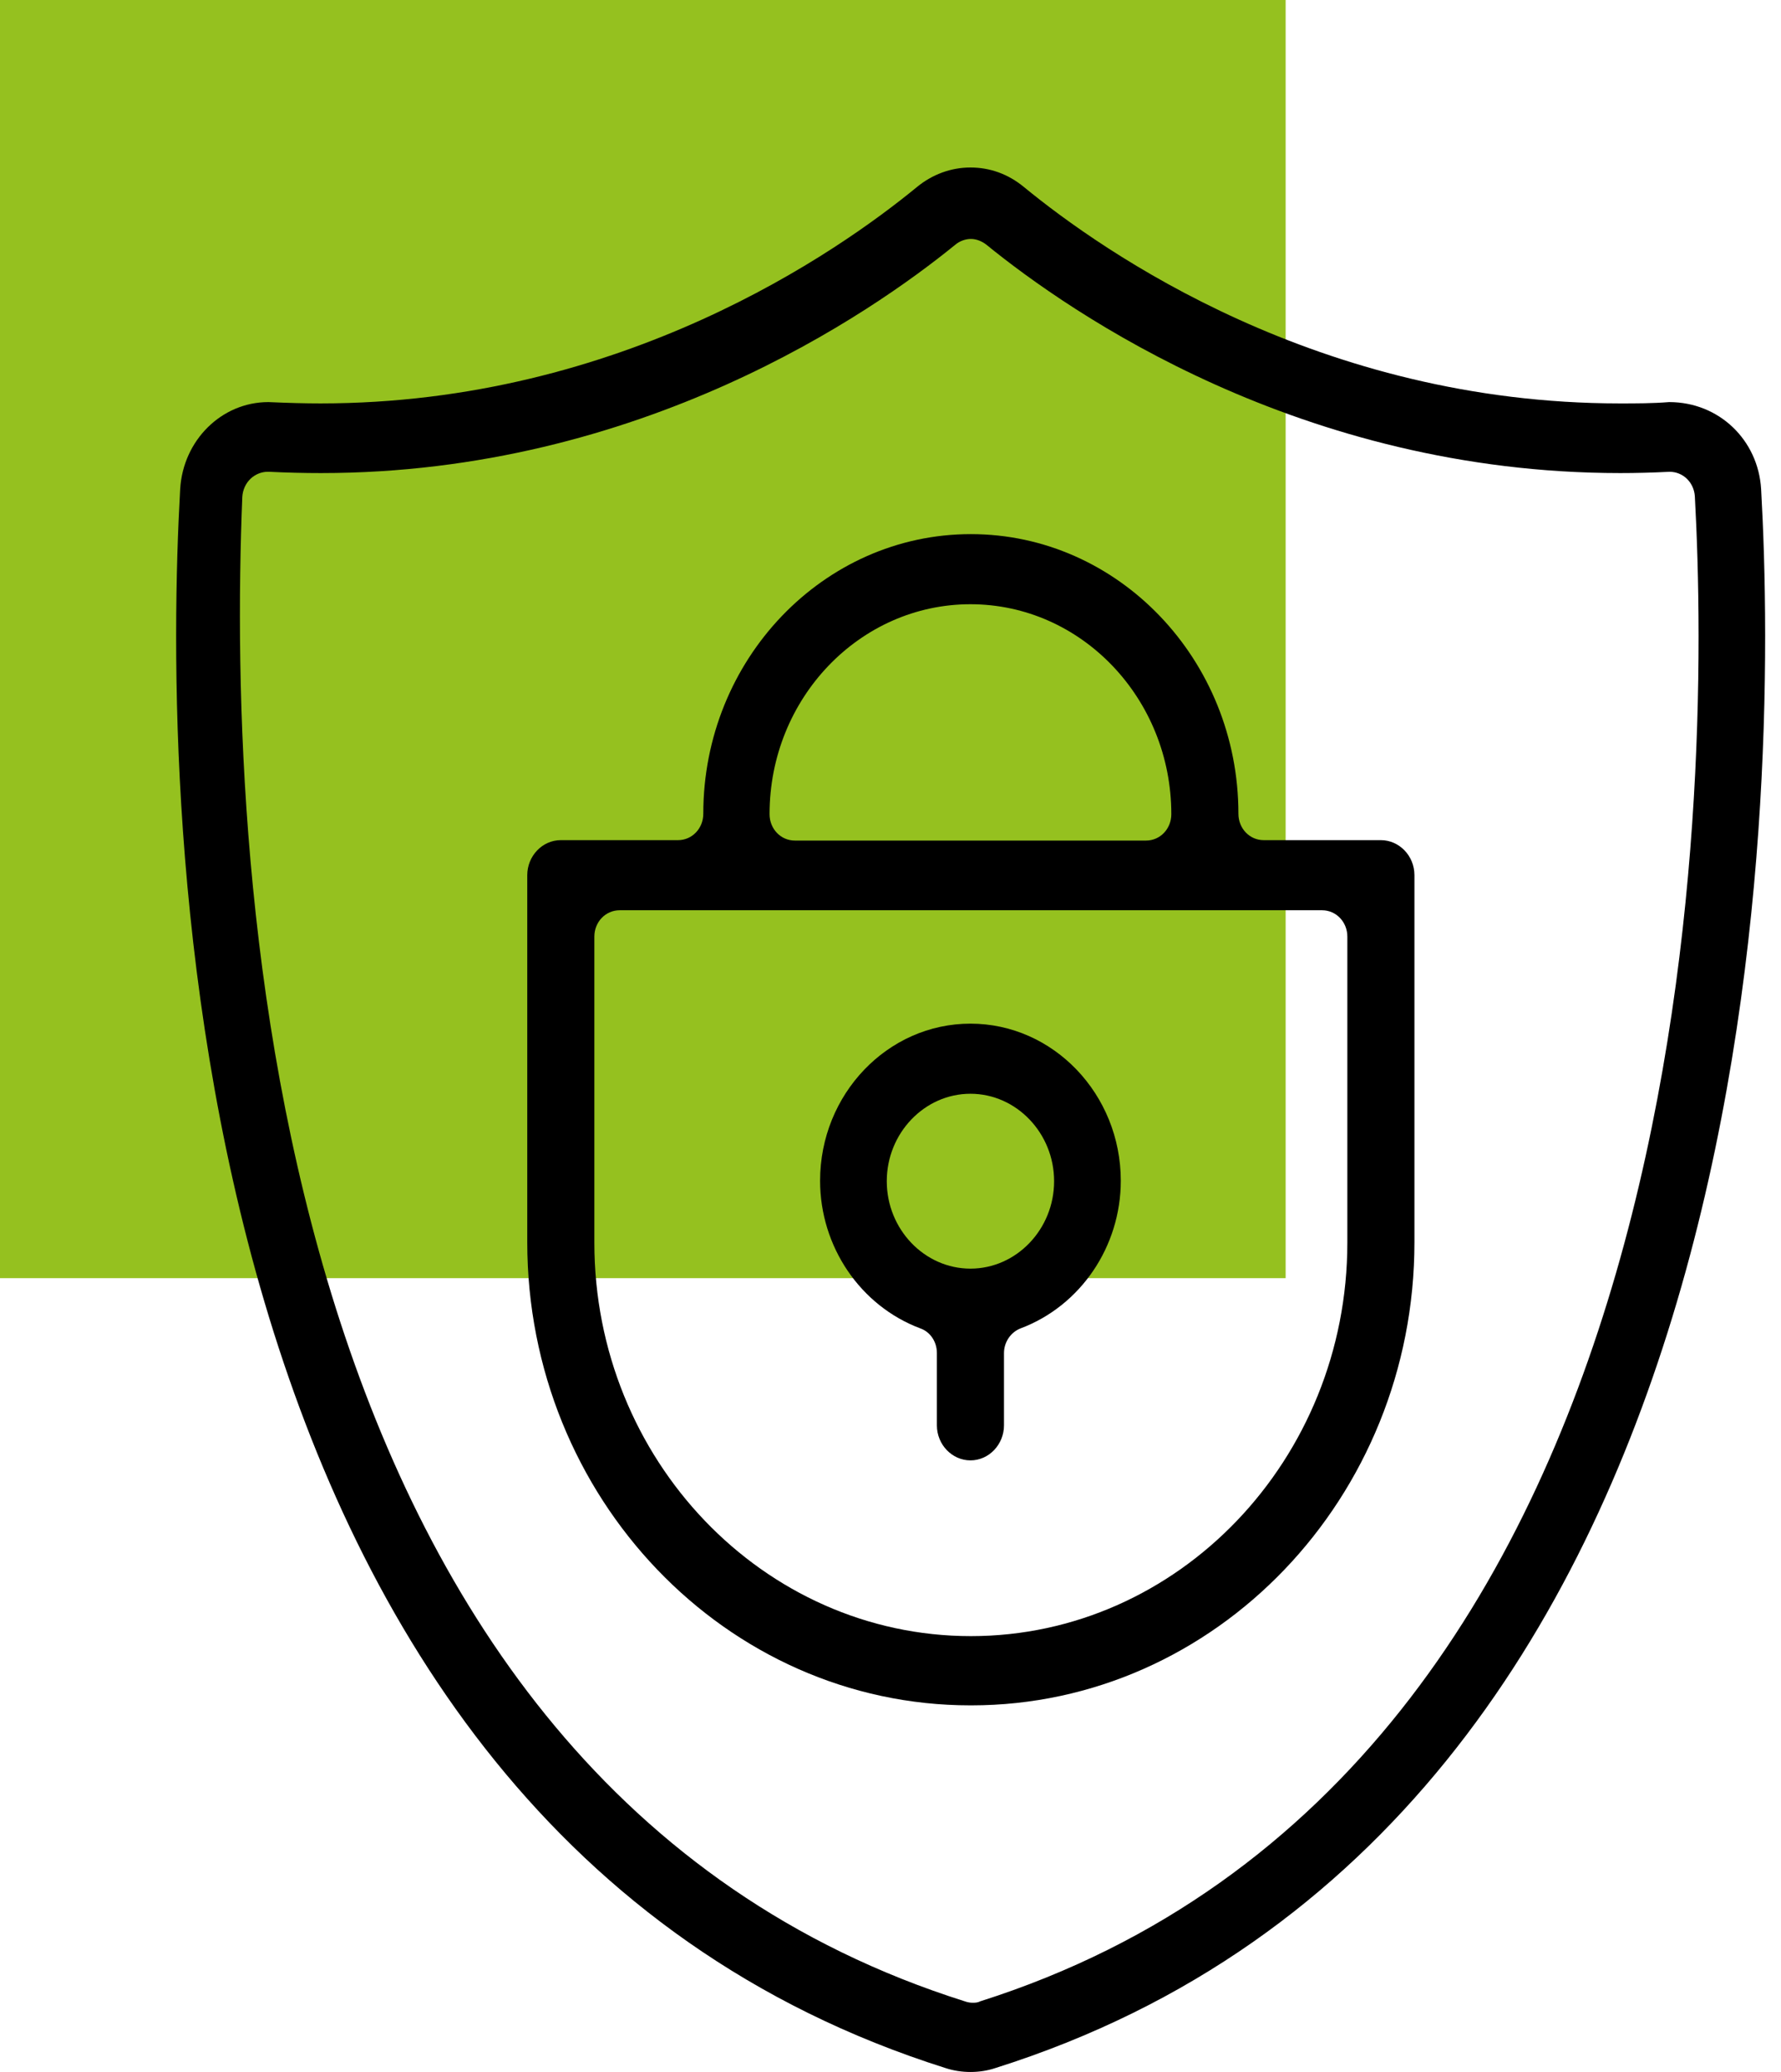 <svg width="43" height="50" viewBox="0 0 43 50" fill="none" xmlns="http://www.w3.org/2000/svg">
<g clip-path="url(#clip0_6136_1103)">
<path d="M31.04 0H0V30.844H31.04V0Z" fill="#95C11F"/>
<path d="M23.43 50C23.23 50 23.02 49.969 22.83 49.906C4.04 43.973 3.93 19.25 4.35 11.803C4.42 10.623 5.35 9.703 6.48 9.703C6.96 9.724 7.36 9.735 7.74 9.735C15.01 9.735 20.23 6.079 22.14 4.512C22.51 4.209 22.96 4.042 23.43 4.042C23.9 4.042 24.34 4.199 24.72 4.512C26.63 6.079 31.85 9.735 39.11 9.735C39.5 9.735 39.9 9.735 40.3 9.703C41.51 9.703 42.45 10.623 42.52 11.803C42.94 19.24 42.84 43.973 24.03 49.906C23.84 49.969 23.64 50 23.43 50ZM6.46 11.385C6.31 11.385 6.16 11.448 6.05 11.552C5.93 11.667 5.86 11.824 5.85 11.991C5.48 21.13 6.43 42.971 23.3 48.297C23.36 48.318 23.42 48.329 23.48 48.329C23.54 48.329 23.6 48.329 23.66 48.297C41.21 42.73 41.31 19.093 40.92 11.98C40.9 11.646 40.64 11.385 40.31 11.385C39.89 11.406 39.5 11.416 39.12 11.416C31.42 11.416 25.85 7.562 23.81 5.901C23.7 5.818 23.57 5.766 23.44 5.766C23.31 5.766 23.17 5.818 23.07 5.901C21.03 7.562 15.46 11.416 7.75 11.416C7.34 11.416 6.92 11.406 6.5 11.385H6.47H6.46Z" fill="black"/>
<path d="M23.43 35.241C22.99 35.241 22.62 34.865 22.62 34.395V32.651C22.62 32.379 22.46 32.139 22.22 32.056C20.77 31.512 19.8 30.081 19.8 28.494C19.8 26.405 21.43 24.702 23.43 24.702C25.43 24.702 27.06 26.405 27.06 28.494C27.06 30.081 26.09 31.512 24.64 32.056C24.4 32.15 24.24 32.39 24.24 32.651V34.395C24.24 34.855 23.88 35.241 23.43 35.241ZM23.43 26.394C22.32 26.394 21.41 27.345 21.41 28.504C21.41 29.664 22.32 30.614 23.43 30.614C24.54 30.614 25.45 29.664 25.45 28.504C25.45 27.345 24.54 26.394 23.43 26.394Z" fill="black"/>
<path d="M23.43 41.153C17.53 41.153 12.73 36.139 12.73 29.977V21.12C12.73 20.66 13.09 20.274 13.54 20.274H16.37C16.71 20.274 16.98 19.992 16.98 19.637C16.98 15.918 19.88 12.889 23.44 12.889C27 12.889 29.9 15.918 29.9 19.637C29.9 19.992 30.17 20.274 30.51 20.274H33.34C33.78 20.274 34.15 20.65 34.15 21.12V29.977C34.15 36.139 29.35 41.153 23.45 41.153H23.43ZM14.96 21.966C14.62 21.966 14.35 22.248 14.35 22.603V29.987C14.35 35.22 18.43 39.482 23.44 39.482C28.45 39.482 32.53 35.22 32.53 29.987V22.603C32.53 22.248 32.26 21.966 31.92 21.966H14.96ZM23.43 14.581C20.76 14.581 18.58 16.848 18.58 19.647C18.58 20.002 18.85 20.284 19.19 20.284H27.67C28.01 20.284 28.28 20.002 28.28 19.647C28.28 16.858 26.11 14.581 23.43 14.581Z" fill="black"/>
</g>
<defs>
<clipPath id="clip0_6136_1103">
<rect width="42.61" height="50" fill="white"/>
</clipPath>
</defs>
</svg>
